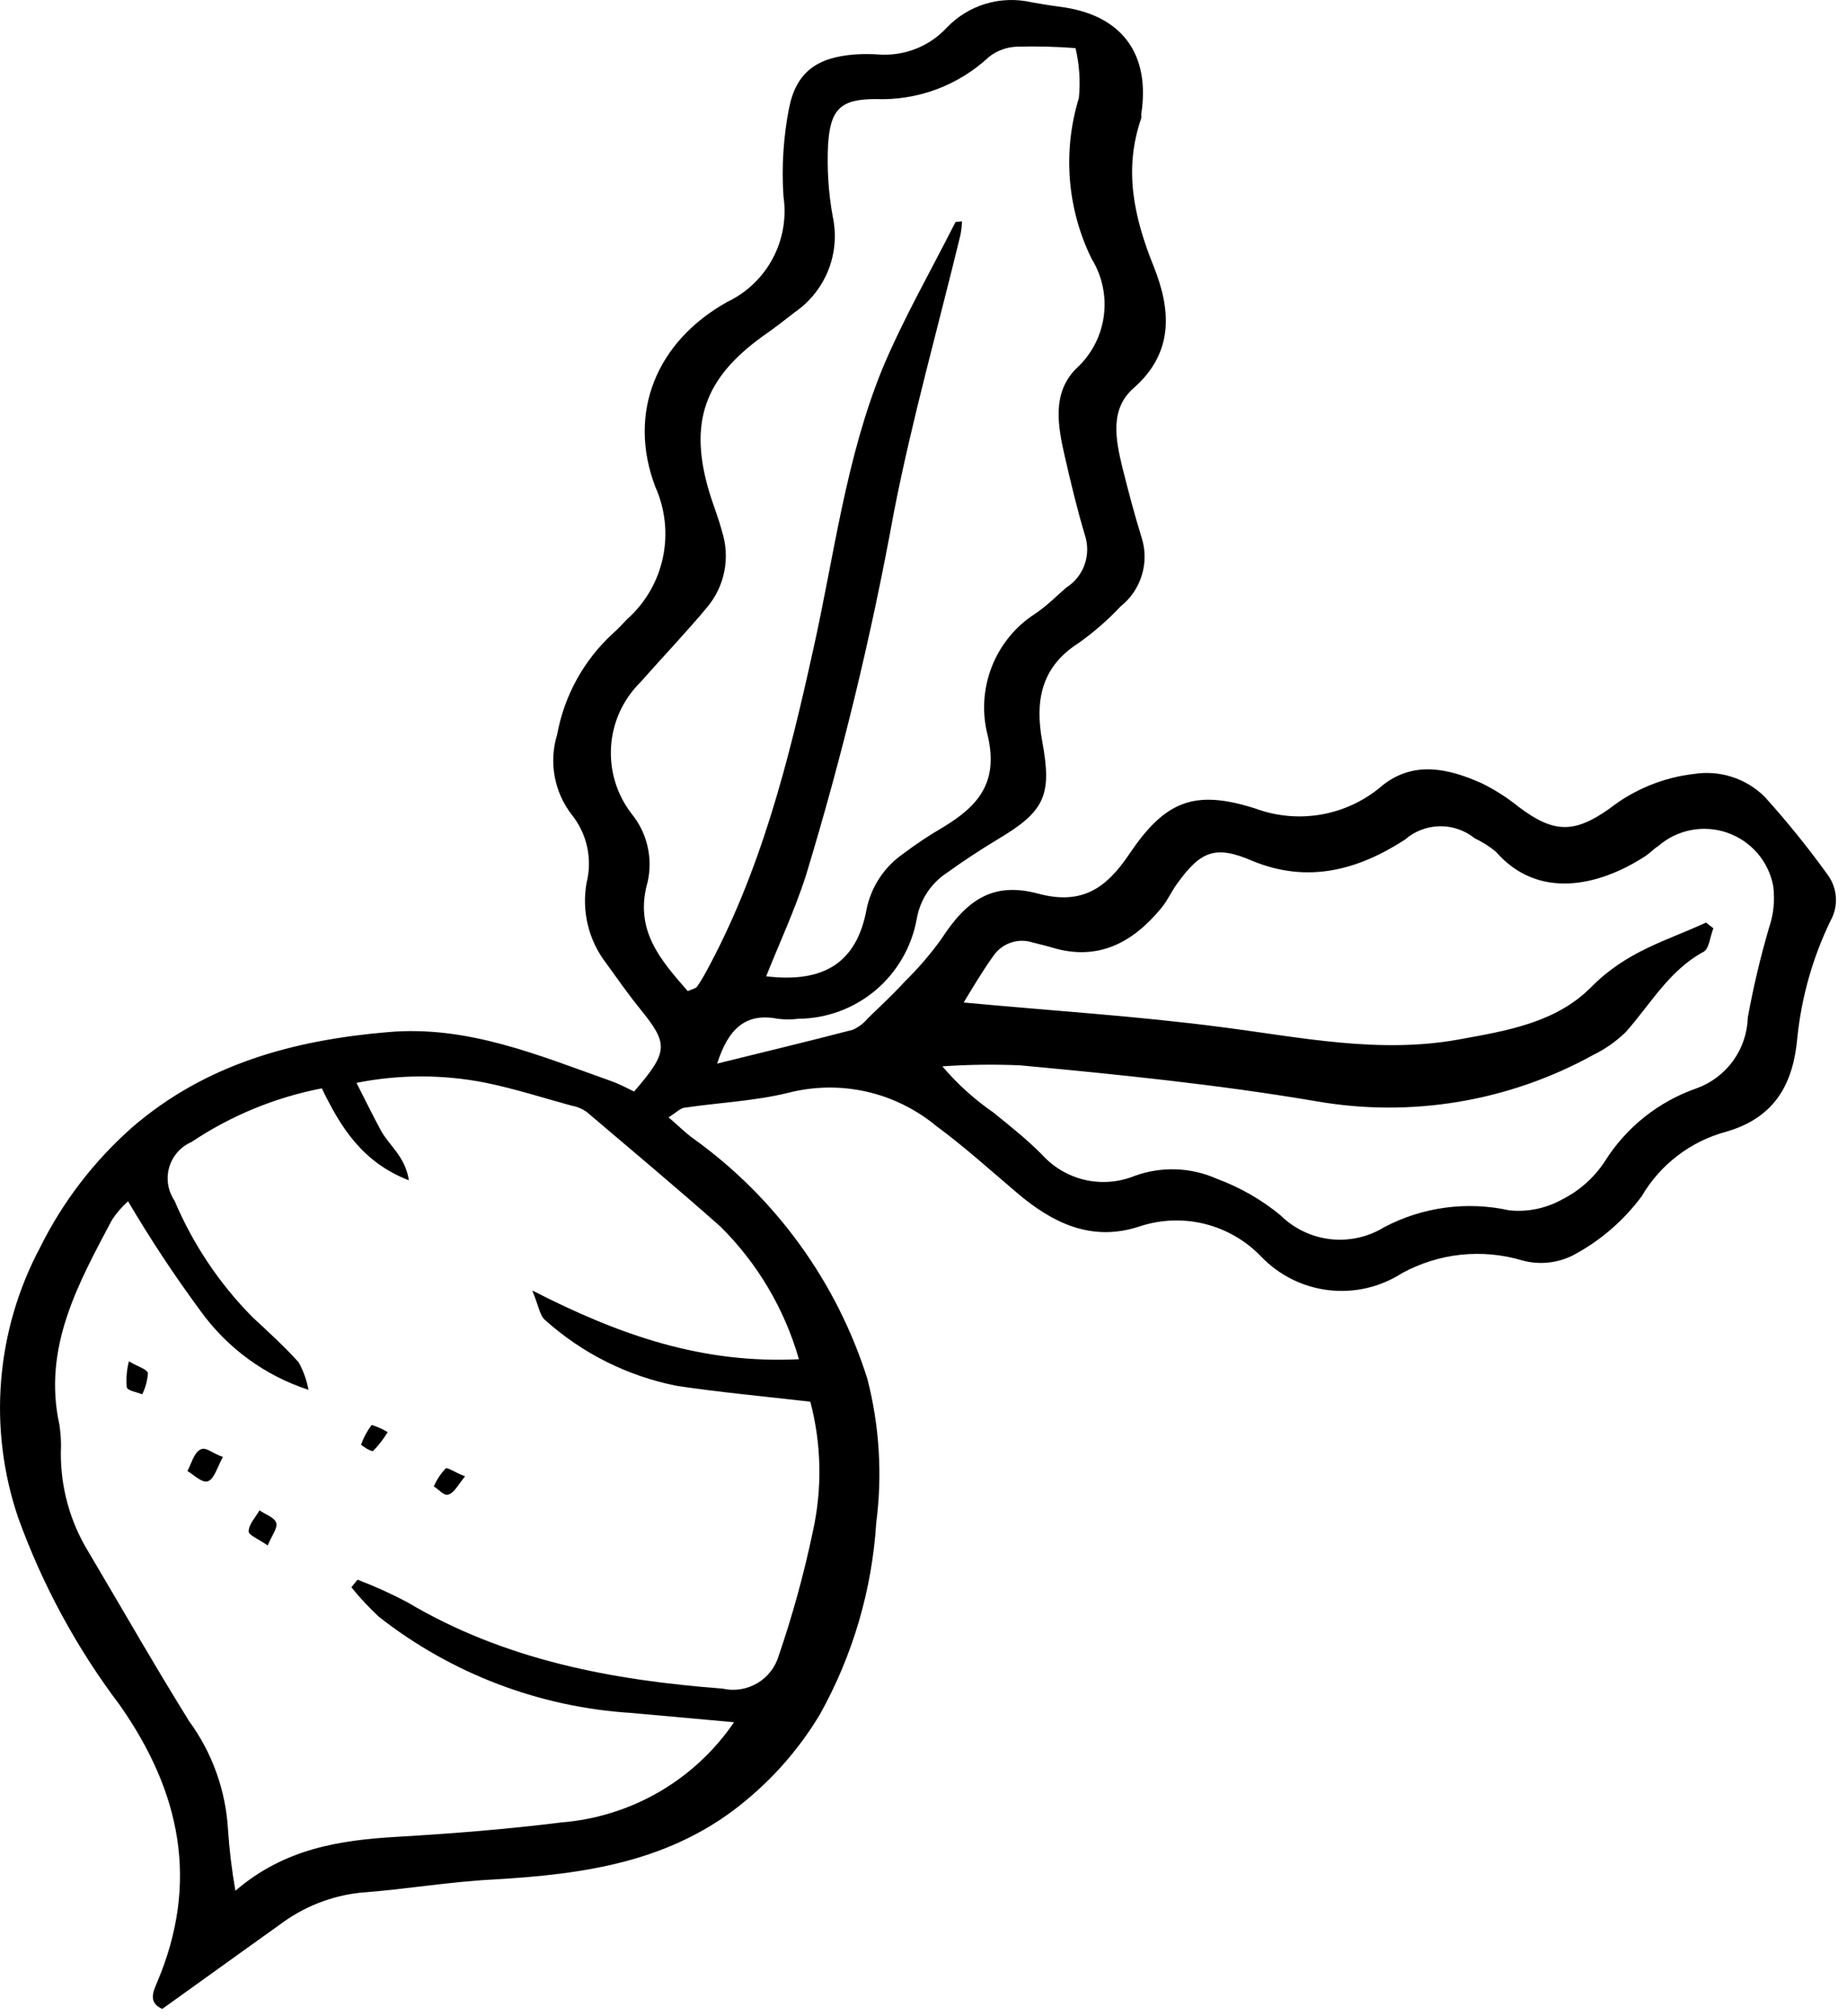 <svg xmlns="http://www.w3.org/2000/svg" fill="none" viewBox="0 0 33 36" height="36" width="33">
<path fill="black" d="M11.329 19.49C11.948 18.772 11.948 18.644 11.427 18.002C11.216 17.742 11.024 17.466 10.827 17.194C10.673 16.993 10.562 16.762 10.503 16.516C10.443 16.269 10.435 16.013 10.48 15.764C10.533 15.554 10.536 15.336 10.491 15.125C10.445 14.914 10.351 14.716 10.216 14.548C10.06 14.347 9.956 14.112 9.91 13.863C9.865 13.613 9.88 13.356 9.955 13.114C10.082 12.419 10.432 11.786 10.952 11.309C11.042 11.233 11.122 11.139 11.205 11.056C11.53 10.767 11.754 10.381 11.844 9.955C11.934 9.529 11.886 9.086 11.707 8.689C11.205 7.364 11.733 6.096 12.99 5.393C13.338 5.228 13.624 4.956 13.806 4.616C13.987 4.276 14.055 3.887 13.998 3.506C13.963 2.98 13.996 2.452 14.097 1.935C14.225 1.286 14.599 1.025 15.267 0.973C15.41 0.963 15.554 0.963 15.697 0.973C15.923 0.989 16.15 0.955 16.361 0.872C16.573 0.789 16.762 0.66 16.916 0.493C17.108 0.293 17.347 0.147 17.612 0.067C17.876 -0.012 18.157 -0.021 18.427 0.04C18.593 0.07 18.755 0.097 18.921 0.119C20.035 0.252 20.559 0.954 20.39 2.041C20.392 2.065 20.392 2.089 20.39 2.113C20.073 3.026 20.258 3.876 20.612 4.755C20.914 5.51 20.99 6.284 20.254 6.93C19.823 7.307 19.933 7.851 20.054 8.349C20.159 8.768 20.269 9.187 20.397 9.599C20.467 9.818 20.468 10.053 20.4 10.273C20.333 10.493 20.2 10.687 20.02 10.829C19.791 11.073 19.538 11.293 19.265 11.486C18.589 11.917 18.491 12.536 18.623 13.246C18.8 14.208 18.664 14.491 17.815 14.993C17.509 15.178 17.215 15.371 16.916 15.586C16.776 15.678 16.656 15.798 16.564 15.938C16.472 16.079 16.41 16.236 16.38 16.402C16.292 16.901 16.031 17.354 15.644 17.681C15.256 18.008 14.766 18.188 14.259 18.191C14.14 18.206 14.019 18.206 13.9 18.191C13.315 18.078 13.013 18.372 12.813 18.991C13.666 18.78 14.455 18.591 15.237 18.387C15.342 18.34 15.435 18.269 15.508 18.18C15.731 17.965 15.958 17.753 16.165 17.527C16.403 17.294 16.62 17.041 16.815 16.772C17.283 16.047 17.758 15.745 18.547 15.956C19.336 16.168 19.767 15.854 20.171 15.258C20.812 14.306 21.33 14.084 22.436 14.439C22.816 14.578 23.227 14.613 23.625 14.54C24.023 14.467 24.395 14.289 24.701 14.023C25.263 13.578 25.882 13.721 26.475 13.986C26.712 14.103 26.935 14.246 27.14 14.412C27.751 14.869 28.117 14.892 28.755 14.439C29.192 14.098 29.715 13.883 30.265 13.819C30.492 13.784 30.723 13.801 30.941 13.871C31.16 13.94 31.358 14.06 31.523 14.22C31.926 14.665 32.304 15.133 32.655 15.62C32.741 15.737 32.792 15.876 32.801 16.02C32.811 16.165 32.778 16.309 32.708 16.436C32.392 17.086 32.192 17.786 32.115 18.504C32.047 19.32 31.738 19.947 30.843 20.207C30.208 20.377 29.665 20.791 29.333 21.358C29.005 21.801 28.582 22.163 28.095 22.419C27.817 22.556 27.499 22.587 27.2 22.506C26.843 22.399 26.469 22.365 26.099 22.404C25.729 22.444 25.37 22.557 25.044 22.736C24.656 22.985 24.194 23.09 23.736 23.036C23.278 22.982 22.853 22.77 22.534 22.438C22.258 22.15 21.906 21.947 21.519 21.852C21.132 21.757 20.726 21.775 20.348 21.902C19.503 22.178 18.804 21.838 18.17 21.298C17.694 20.894 17.23 20.475 16.728 20.105C16.365 19.805 15.937 19.594 15.478 19.491C15.018 19.388 14.541 19.396 14.085 19.512C13.485 19.66 12.858 19.686 12.243 19.777C12.164 19.777 12.092 19.86 11.945 19.95C12.122 20.101 12.247 20.23 12.386 20.328C13.86 21.385 14.951 22.891 15.497 24.62C15.713 25.458 15.767 26.329 15.656 27.187C15.58 28.388 15.237 29.557 14.651 30.608C14.309 31.179 13.874 31.689 13.364 32.117C12.031 33.25 10.446 33.465 8.8 33.56C8.011 33.601 7.229 33.737 6.444 33.794C5.916 33.85 5.414 34.05 4.991 34.371C4.289 34.87 3.598 35.372 2.899 35.87C2.646 35.757 2.733 35.568 2.809 35.391C3.564 33.609 3.228 31.993 2.137 30.441C1.369 29.425 0.758 28.299 0.325 27.1C0.057 26.313 -0.047 25.479 0.02 24.65C0.087 23.82 0.323 23.014 0.714 22.279C1.118 21.462 1.679 20.731 2.363 20.128C3.677 18.995 5.248 18.572 6.931 18.429C8.351 18.304 9.615 18.84 10.903 19.297C11.057 19.35 11.205 19.429 11.329 19.49ZM14.274 24.269C14.017 23.373 13.535 22.558 12.873 21.902C12.088 21.207 11.28 20.532 10.48 19.852C10.401 19.797 10.311 19.759 10.216 19.743C9.706 19.603 9.2 19.441 8.687 19.335C7.922 19.182 7.134 19.182 6.369 19.335C6.539 19.667 6.667 19.931 6.807 20.188C6.946 20.445 7.245 20.656 7.305 21.075C6.478 20.754 6.089 20.135 5.75 19.433C4.917 19.594 4.125 19.92 3.42 20.392C3.325 20.433 3.24 20.495 3.171 20.573C3.103 20.651 3.052 20.744 3.023 20.844C2.994 20.944 2.988 21.049 3.004 21.151C3.021 21.254 3.06 21.352 3.118 21.438C3.446 22.213 3.919 22.92 4.511 23.518C4.791 23.778 5.078 24.039 5.334 24.322C5.42 24.476 5.48 24.643 5.512 24.816C4.737 24.564 4.063 24.072 3.586 23.412C3.12 22.781 2.686 22.125 2.288 21.449C2.178 21.547 2.082 21.659 2.001 21.781C1.401 22.914 0.759 24.058 1.061 25.439C1.087 25.604 1.096 25.771 1.087 25.938C1.083 26.564 1.254 27.178 1.582 27.712C2.182 28.724 2.764 29.743 3.379 30.732C3.791 31.295 4.032 31.965 4.073 32.661C4.098 33.029 4.142 33.396 4.206 33.76C5.085 33.005 6.071 32.857 7.094 32.797C8.117 32.737 9.057 32.661 10.031 32.54C10.646 32.491 11.242 32.305 11.776 31.996C12.31 31.686 12.767 31.261 13.115 30.751L11.276 30.585C9.637 30.482 8.066 29.884 6.773 28.871C6.596 28.707 6.43 28.53 6.278 28.342L6.388 28.206C6.691 28.321 6.988 28.455 7.275 28.607C9.015 29.641 10.929 30 12.911 30.151C13.123 30.199 13.344 30.164 13.531 30.054C13.718 29.944 13.855 29.766 13.915 29.558C14.163 28.834 14.366 28.095 14.523 27.346C14.693 26.581 14.678 25.786 14.478 25.028C13.659 24.933 12.873 24.862 12.092 24.745C11.217 24.572 10.404 24.166 9.74 23.571C9.646 23.495 9.627 23.325 9.51 23.042C11.095 23.854 12.568 24.356 14.289 24.269H14.274ZM17.188 3.951C17.185 4.036 17.175 4.121 17.158 4.204C16.758 5.854 16.294 7.492 15.969 9.157C15.57 11.349 15.044 13.516 14.395 15.647C14.198 16.254 13.927 16.836 13.689 17.432C14.727 17.557 15.308 17.183 15.482 16.239C15.563 15.836 15.797 15.481 16.135 15.246C16.365 15.072 16.606 14.912 16.856 14.767C17.479 14.389 17.841 13.974 17.649 13.14C17.541 12.732 17.566 12.301 17.719 11.908C17.872 11.515 18.146 11.181 18.502 10.954C18.698 10.822 18.88 10.641 19.049 10.493C19.203 10.396 19.319 10.251 19.379 10.079C19.439 9.908 19.44 9.722 19.382 9.55C19.246 9.093 19.133 8.625 19.027 8.161C18.902 7.613 18.789 7.028 19.223 6.586C19.493 6.343 19.669 6.013 19.72 5.654C19.771 5.294 19.694 4.928 19.503 4.619C19.065 3.727 18.984 2.701 19.276 1.75C19.306 1.452 19.285 1.151 19.216 0.859C18.873 0.833 18.529 0.824 18.185 0.833C17.999 0.836 17.818 0.9 17.672 1.014C17.4 1.268 17.081 1.465 16.733 1.595C16.386 1.724 16.015 1.784 15.644 1.769C15.014 1.769 14.836 1.954 14.795 2.581C14.774 3.01 14.801 3.441 14.878 3.864C14.947 4.183 14.921 4.516 14.801 4.82C14.681 5.123 14.474 5.385 14.206 5.571C14.017 5.718 13.828 5.865 13.632 6.001C12.579 6.756 12.3 7.553 12.677 8.802C12.749 9.033 12.839 9.255 12.9 9.489C12.974 9.719 12.988 9.963 12.942 10.199C12.896 10.436 12.79 10.656 12.636 10.841C12.258 11.294 11.839 11.732 11.443 12.181C11.134 12.485 10.947 12.892 10.918 13.325C10.889 13.758 11.019 14.186 11.284 14.529C11.421 14.697 11.519 14.894 11.568 15.106C11.618 15.317 11.619 15.537 11.571 15.748C11.325 16.609 11.805 17.142 12.288 17.697C12.375 17.659 12.428 17.651 12.454 17.617C12.509 17.538 12.559 17.456 12.605 17.372C13.594 15.563 14.089 13.597 14.531 11.592C14.908 9.908 15.108 8.194 15.769 6.575C16.146 5.68 16.63 4.838 17.067 3.974C17.071 3.955 17.109 3.963 17.203 3.951H17.188ZM30.481 16.473L30.613 16.575C30.552 16.723 30.537 16.953 30.431 16.998C29.816 17.334 29.488 17.934 29.046 18.429C28.875 18.595 28.679 18.733 28.465 18.837C26.957 19.668 25.211 19.96 23.515 19.663C21.76 19.365 20.001 19.188 18.23 19.022C17.766 19.002 17.301 19.008 16.837 19.04C17.103 19.353 17.409 19.63 17.747 19.863C18.045 20.105 18.347 20.343 18.619 20.618C18.823 20.843 19.091 21 19.386 21.068C19.682 21.135 19.991 21.11 20.273 20.996C20.752 20.822 21.28 20.841 21.745 21.049C22.156 21.201 22.538 21.42 22.877 21.698C23.118 21.937 23.433 22.087 23.77 22.126C24.106 22.164 24.446 22.088 24.735 21.91C25.42 21.55 26.21 21.445 26.966 21.611C27.294 21.645 27.625 21.576 27.913 21.415C28.219 21.261 28.48 21.029 28.669 20.743C29.053 20.128 29.637 19.665 30.322 19.429C30.582 19.333 30.807 19.161 30.969 18.936C31.13 18.71 31.22 18.442 31.228 18.165C31.326 17.627 31.452 17.096 31.605 16.572C31.689 16.329 31.715 16.071 31.681 15.816C31.64 15.6 31.542 15.398 31.398 15.232C31.253 15.065 31.068 14.94 30.86 14.868C30.651 14.796 30.428 14.78 30.211 14.822C29.995 14.864 29.794 14.962 29.627 15.107C29.544 15.16 29.48 15.231 29.401 15.284C28.559 15.832 27.476 16.069 26.724 15.205C26.608 15.111 26.482 15.031 26.347 14.967C26.169 14.824 25.947 14.748 25.719 14.753C25.491 14.758 25.272 14.843 25.101 14.993C24.27 15.53 23.372 15.783 22.375 15.371C21.711 15.084 21.45 15.197 21.028 15.783C20.93 15.918 20.861 16.077 20.756 16.205C20.246 16.828 19.623 17.168 18.797 16.919C18.683 16.885 18.566 16.858 18.449 16.828C18.322 16.787 18.184 16.788 18.058 16.832C17.931 16.876 17.822 16.959 17.747 17.07C17.547 17.349 17.369 17.651 17.218 17.9C18.793 18.048 20.325 18.142 21.843 18.342C23.247 18.523 24.637 18.818 26.06 18.561C26.917 18.406 27.8 18.263 28.434 17.621C29.069 16.979 29.778 16.798 30.481 16.473Z"></path>
<path fill="black" d="M3.983 26.013C3.881 26.202 3.832 26.391 3.726 26.444C3.62 26.496 3.466 26.334 3.349 26.266C3.42 26.134 3.458 25.96 3.568 25.889C3.677 25.817 3.779 25.949 3.983 26.013Z"></path>
<path fill="black" d="M4.783 27.595C4.628 27.485 4.44 27.41 4.443 27.346C4.443 27.217 4.564 27.096 4.636 26.968C4.742 27.04 4.9 27.093 4.934 27.187C4.968 27.282 4.855 27.417 4.783 27.595Z"></path>
<path fill="black" d="M2.303 24.307C2.469 24.405 2.631 24.45 2.643 24.518C2.634 24.649 2.599 24.778 2.541 24.896C2.443 24.854 2.284 24.835 2.265 24.771C2.251 24.615 2.264 24.458 2.303 24.307Z"></path>
<path fill="black" d="M6.927 25.571C6.853 25.693 6.766 25.805 6.667 25.907C6.64 25.93 6.448 25.805 6.452 25.794C6.496 25.668 6.56 25.55 6.64 25.443C6.741 25.474 6.837 25.517 6.927 25.571Z"></path>
<path fill="black" d="M8.309 26.36C8.188 26.508 8.124 26.64 8.026 26.681C7.928 26.723 7.845 26.591 7.75 26.542C7.802 26.423 7.873 26.314 7.962 26.221C7.988 26.191 8.128 26.292 8.309 26.36Z"></path>
</svg>
